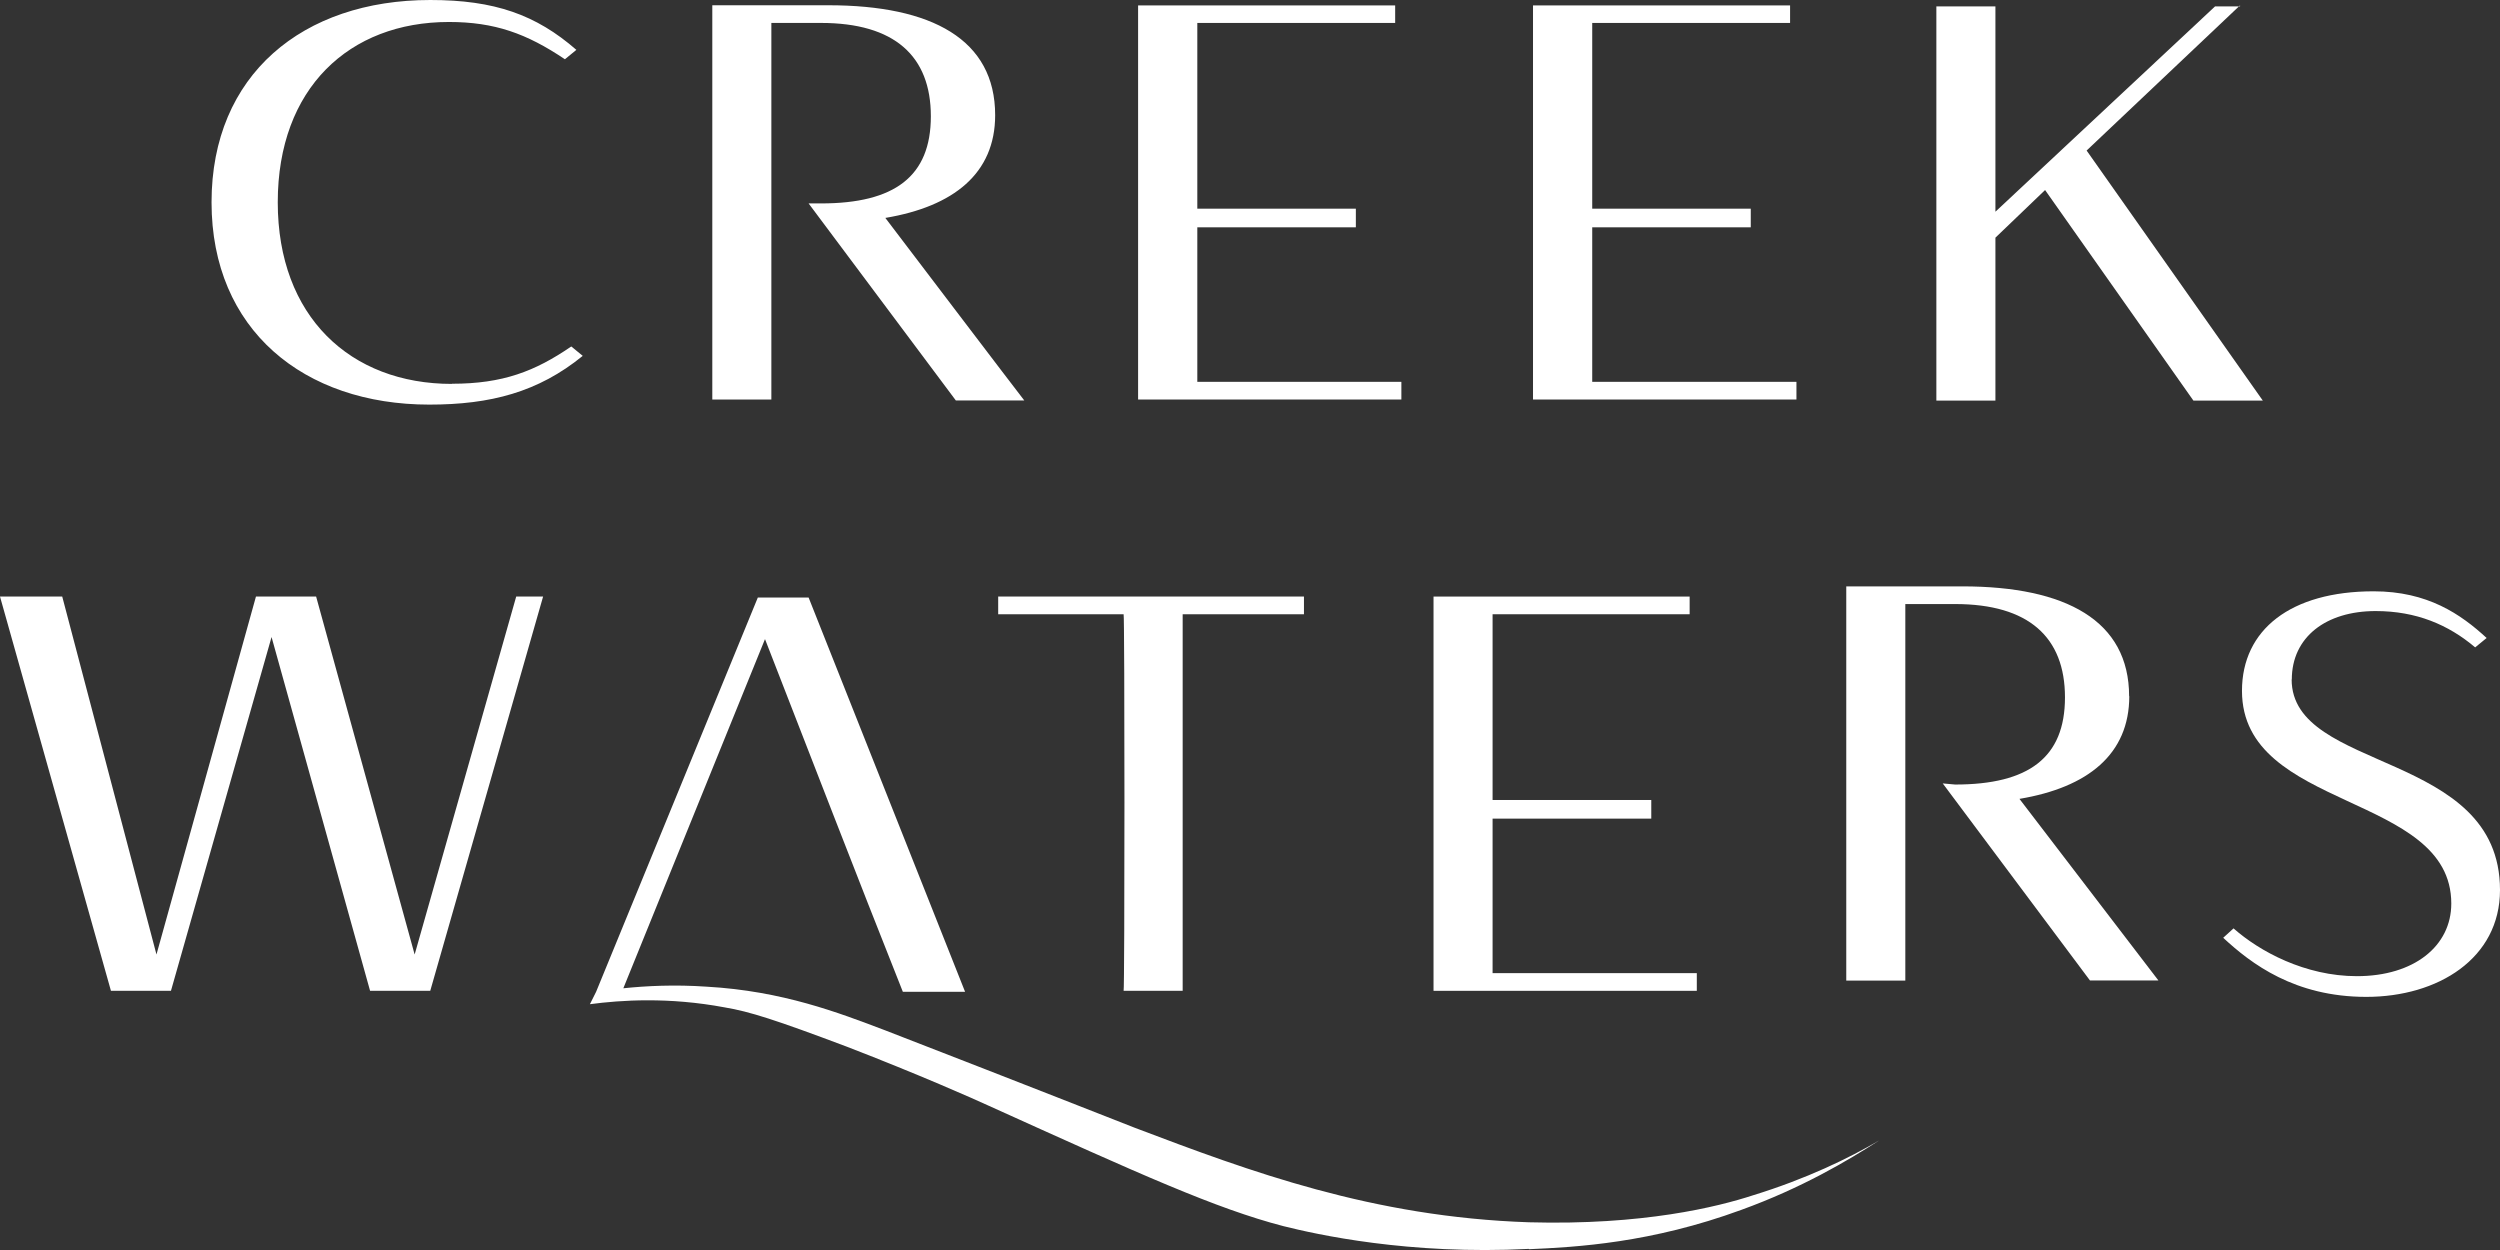 <svg width="436" height="218" viewBox="0 0 436 218" fill="none" xmlns="http://www.w3.org/2000/svg">
<rect x="0" y="0" width="436" height="218" fill="#333333" stroke="none"/>
<g clip-path="url(#clip0_702_2)">
<path d="M78.811 66.953C61.1 66.953 48.441 55.202 48.441 35.282C48.441 15.363 60.933 3.834 78.284 3.834C86.251 3.834 91.83 5.834 98.521 10.335L100.519 8.696C93.468 2.556 86.251 0 75.036 0C52.8 0 36.893 13.029 36.893 35.282C36.893 57.535 52.994 70.564 74.869 70.564C85.529 70.564 93.857 68.398 101.63 62.063L99.631 60.424C93.302 64.758 87.694 66.925 78.839 66.925H78.811V66.953Z" fill="white"/>
<path d="M244.4 66.592H208.811V39.644H236.46V36.394H208.811V4.001H243.317V0.945H198.485V69.676H244.4V66.592Z" fill="white"/>
<path d="M313.3 66.592H277.684V39.644H305.333V36.394H277.684V4.001H312.19V0.945H267.357V69.676H313.3V66.592Z" fill="white"/>
<path d="M295.923 169.716H260.306V142.768H287.983V139.518H260.306V107.125H294.673V104.041H250.007V172.8H295.923V169.716Z" fill="white"/>
<path d="M390.668 0.945L390.473 1.111H390.668V0.945Z" fill="white"/>
<path d="M348.001 41.45L356.662 33.143L382.534 69.87H394.638L363.907 26.253L390.474 1.111H386.31L348.001 36.921V1.111H337.702V69.87H348.001V41.45Z" fill="white"/>
<path d="M64.542 172.8H75.035L94.717 104.041H90.026L72.315 166.466L55.132 104.041H44.638L27.288 166.466L10.854 104.041H0L19.349 172.8H29.814L47.359 111.097L64.542 172.8Z" fill="white"/>
<path d="M206.257 172.8V107.125H227.411V104.041H174.083V107.125H195.958C196.153 107.125 196.153 172.8 195.958 172.8H206.257Z" fill="white"/>
<path d="M399.69 118.515C399.69 111.098 405.658 106.569 414.319 106.569C421.37 106.569 426.978 108.931 431.669 112.903L433.668 111.264C429.143 107.097 423.369 103.124 413.958 103.124C399.495 103.124 391.001 109.82 391.001 120.488C391.001 141.462 427.505 138.212 427.505 157.576C427.505 164.993 421.009 170.244 411.044 170.244C401.994 170.244 394.054 165.91 389.53 161.91L387.725 163.549C392.611 168.077 400.189 173.856 412.681 173.856C425.173 173.856 436 167.16 436 155.214C436 130.794 399.662 134.767 399.662 118.487L399.69 118.515Z" fill="white"/>
<path d="M134.498 4H143.186C156.012 4 162.341 9.779 162.341 20.28C162.341 30.782 156.012 35.477 143.186 35.477H141.021L166.699 69.842H178.636C178.442 69.648 154.402 38.005 154.402 38.005C166.338 36.005 173.556 30.226 173.556 20.086C173.556 6.89 162.535 0.917 144.463 0.917H124.226V69.675H134.525V4H134.498Z" fill="white"/>
<path d="M371.319 121.432C371.319 108.236 360.298 102.263 342.226 102.263H321.989V171.022H332.288V105.347H340.977C353.802 105.347 360.132 111.125 360.132 121.627C360.132 132.128 353.802 136.823 340.977 136.823L338.812 136.628L364.49 170.994H376.427L352.192 139.323C364.129 137.323 371.347 131.544 371.347 121.404L371.319 121.432Z" fill="white"/>
<path d="M266.636 217.861C274.964 217.5 287.955 216.778 303.695 210.999C314.189 207.193 322.128 202.498 327.736 198.886C322.489 201.97 315.077 205.582 305.694 208.471C299.559 210.471 286.54 213.722 266.636 213.166C239.348 212.249 218 204.304 197.929 196.692C191.434 194.164 182.384 190.552 154.374 179.69C146.24 176.606 136.469 172.828 123.283 172.078C117.647 171.689 112.734 171.939 108.709 172.355C116.953 152.103 125.17 131.711 133.415 111.459C141.382 131.906 149.322 152.519 157.455 172.967H168.309L141.021 104.208H132.166L103.962 172.967L102.879 175.133C108.292 174.411 116.62 173.856 126.392 175.689C130.722 176.411 135.247 177.856 147.711 182.551C160.37 187.441 169.753 191.608 172.473 192.858C198.873 204.804 212.059 210.777 223.802 213.833C229.576 215.277 245.677 218.889 266.636 217.806V217.861Z" fill="white"/>
</g>
<defs>
<clipPath id="clip0_702_2">
<rect width="436" height="218" fill="white"/>
</clipPath>
</defs>
</svg>

